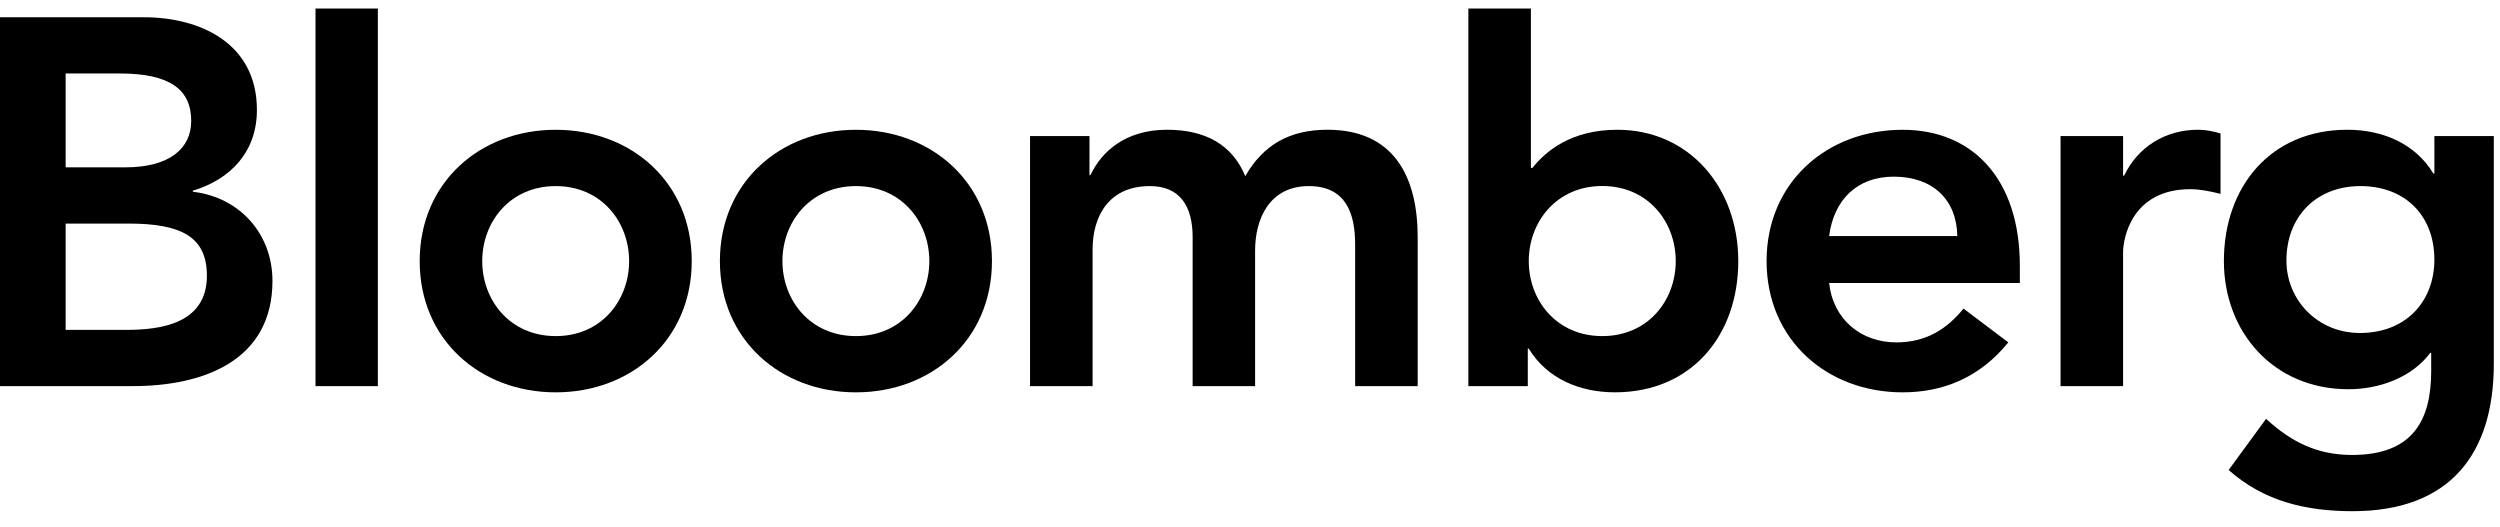 <svg width="128" height="27" viewBox="0 0 128 27" fill="none" xmlns="http://www.w3.org/2000/svg">
<g clip-path="url(#clip0_1818_4997)">
<path d="M3.361 3.762H6.136C8.672 3.762 9.79 4.564 9.79 6.192C9.79 7.606 8.672 8.567 6.429 8.567H3.361V3.762ZM0 19.769H6.801C10.375 19.769 13.95 18.492 13.95 14.382C13.95 11.953 12.246 10.088 9.873 9.818V9.762C11.815 9.18 13.154 7.766 13.154 5.631C13.154 2.189 10.216 0.883 7.362 0.883H0V19.769ZM3.361 11.447H6.588C9.308 11.447 10.593 12.141 10.593 14.117C10.593 16.594 8.187 16.89 6.454 16.89H3.361V11.447Z" fill="black"/>
<path d="M17.75 19.77V0.438" stroke="black" stroke-width="3.192" stroke-miterlimit="10"/>
<path d="M24.69 13.368C24.69 11.367 26.105 9.528 28.453 9.528C30.801 9.528 32.211 11.368 32.211 13.368C32.211 15.368 30.801 17.208 28.453 17.208C26.104 17.208 24.69 15.369 24.69 13.368ZM21.488 13.368C21.488 17.396 24.581 20.088 28.453 20.088C32.32 20.088 35.417 17.397 35.417 13.368C35.417 9.339 32.32 6.645 28.453 6.645C24.581 6.644 21.488 9.34 21.488 13.368Z" fill="black"/>
<path d="M40.061 13.368C40.061 11.367 41.476 9.528 43.824 9.528C46.172 9.528 47.582 11.368 47.582 13.368C47.582 15.368 46.172 17.208 43.824 17.208C41.476 17.208 40.061 15.369 40.061 13.368ZM36.859 13.368C36.859 17.396 39.953 20.088 43.824 20.088C47.691 20.088 50.788 17.397 50.788 13.368C50.788 9.339 47.691 6.645 43.824 6.645C39.952 6.644 36.859 9.34 36.859 13.368Z" fill="black"/>
<path d="M52.738 6.965H55.781V8.968H55.831C56.392 7.767 57.618 6.643 59.753 6.643C61.728 6.643 63.093 7.415 63.758 9.018C64.691 7.394 66.052 6.643 67.968 6.643C71.383 6.643 72.585 9.074 72.585 12.142V19.77H69.383V12.515C69.383 10.916 68.906 9.528 67.01 9.528C65.01 9.528 64.261 11.181 64.261 12.832V19.77H61.063V12.142C61.063 10.564 60.422 9.528 58.874 9.528C56.769 9.528 55.94 11.07 55.94 12.78V19.77H52.738V6.965Z" fill="black"/>
<path d="M85.798 13.368C85.798 15.371 84.388 17.208 82.036 17.208C79.687 17.208 78.273 15.371 78.273 13.368C78.273 11.367 79.687 9.524 82.036 9.524C84.388 9.524 85.798 11.367 85.798 13.368ZM75.18 19.77H78.223V17.85H78.273C79.21 19.392 80.889 20.087 82.68 20.087C86.622 20.087 89 17.153 89 13.368C89 9.58 86.464 6.644 82.81 6.644C80.411 6.644 79.127 7.762 78.461 8.595H78.382V0.438H75.18L75.18 19.77Z" fill="black"/>
<path d="M93.651 12.088C93.89 10.244 95.066 9.045 96.957 9.045C98.958 9.045 100.184 10.219 100.214 12.088H93.651ZM103.416 14.488V13.609C103.416 9.152 100.988 6.645 97.414 6.645C93.538 6.645 90.449 9.34 90.449 13.368C90.449 17.396 93.538 20.088 97.414 20.088C99.435 20.088 101.335 19.368 102.825 17.53L100.532 15.8C99.732 16.782 98.69 17.53 97.091 17.53C95.305 17.53 93.86 16.382 93.651 14.488H103.416Z" fill="black"/>
<path d="M105.5 6.965H108.702V8.993H108.757C109.451 7.526 110.862 6.643 112.544 6.643C112.946 6.643 113.318 6.724 113.691 6.833V9.926C113.159 9.794 112.649 9.687 112.142 9.687C109.129 9.687 108.702 12.223 108.702 12.918V19.77H105.5L105.5 6.965Z" fill="black"/>
<path d="M120.853 9.528C123.172 9.528 124.64 11.07 124.64 13.29C124.64 15.421 123.201 17.049 120.827 17.049C118.668 17.049 117.065 15.369 117.065 13.341C117.065 11.07 118.609 9.528 120.853 9.528ZM124.64 6.965V8.886H124.59C123.653 7.337 121.971 6.643 120.183 6.643C116.237 6.643 113.863 9.578 113.863 13.368C113.863 16.993 116.399 19.929 120.238 19.929C121.841 19.929 123.494 19.318 124.432 18.064H124.477V19C124.477 21.532 123.523 23.294 120.426 23.294C118.639 23.294 117.303 22.624 116.023 21.444L114.106 24.064C115.914 25.671 118.078 26.173 120.455 26.173C125.444 26.173 127.683 23.235 127.683 18.623V6.965H124.64Z" fill="black"/>
</g>
<defs>
<clipPath id="clip0_1818_4997">
<rect width="127.682" height="25.736" fill="white" transform="translate(0 0.438)"/>
</clipPath>
</defs>
</svg>
